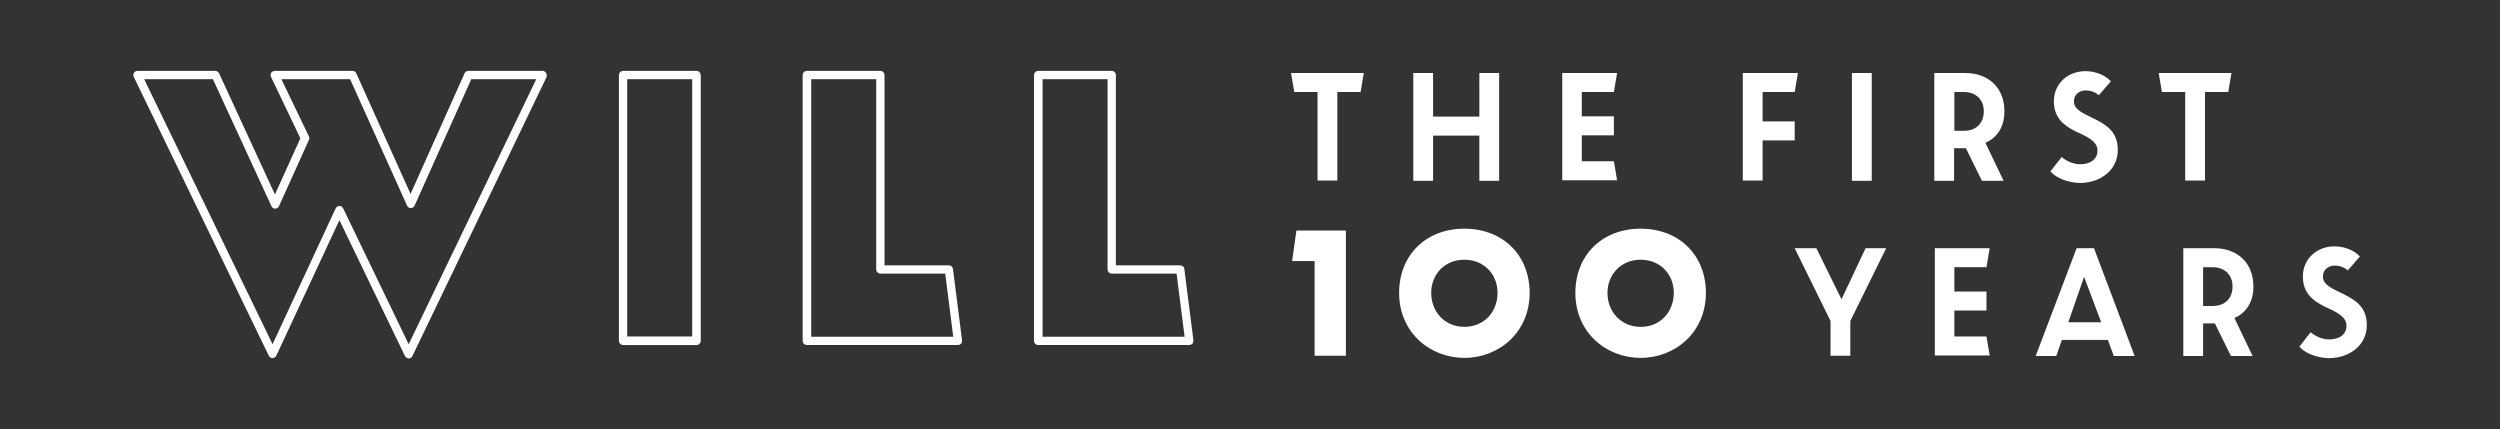 <svg xmlns="http://www.w3.org/2000/svg" viewBox="0 0 934.7 160.4"><rect x="0" y="0" width="934.7" height="160.4" fill="#333333" stroke="none"/><path d="M492.6 34.4h-8.7l-1.2-7.1h27.2l-1.2 7.1H500v33.1h-7.4V34.4zm60.5 16.3h-17.3v16.9h-7.4V27.3h7.4v16.3h17.3V27.3h7.4v40.3h-7.4V50.7zm31-23.4h20.5l-1.2 7.1h-12v9.1h12v7.1h-12v9.7h12l1.2 7.1h-20.5V27.3zm67.6 0h20.5l-1.2 7.1h-12v11h12v7.1h-12v15h-7.4V27.3zm40.7 0h7.4v40.3h-7.4V27.3zm30.9 0h11.4c9 0 14.7 5.7 14.7 14.3 0 5.8-2.6 9.8-7.1 11.8l6.8 14.2H741l-6-12.2h-4.4v12.2h-7.4V27.3zm7.4 21.6h3.6c4.4 0 7.4-2.7 7.4-7.3 0-4.5-3.1-7.2-7.4-7.2h-3.6v14.5zm35.9 15.2l4.2-5.4c1.5 1.3 4.1 2.7 6.9 2.7 3.8 0 6.5-1.8 6.5-5.1 0-3.7-4.2-5.3-8.4-7.3-4.1-2.1-7.9-4.9-7.9-11.1 0-6.8 5.4-11.3 11.8-11.3 3.8 0 7.4 1.5 9.5 3.8l-4.5 5.2c-1.2-1.1-3-1.8-4.9-1.8-2.5 0-4.4 1.6-4.4 4.1 0 3.2 3.6 4.5 7.6 6.5 4.8 2.4 8.8 5 8.8 11.7 0 7.4-6.4 12.3-14.2 12.3-4.4-.1-8.8-1.8-11-4.3zM817 34.4h-8.7l-1.2-7.1h27.2l-1.2 7.1h-8.7v33.1H817V34.4zM491.5 97.6h-8.4l1.6-11.4h18.5V133h-11.7V97.6zm31.6 11.9c0-14.1 10-24 24.4-24 14.4 0 24.4 9.9 24.4 24 0 14.7-11.4 24.3-24.4 24.3-13 0-24.4-9.6-24.4-24.3zm36.8 0c0-7-5.1-12.4-12.4-12.4s-12.4 5.4-12.4 12.4c0 7.1 5.1 12.7 12.4 12.7s12.4-5.5 12.4-12.7zm29.1 0c0-14.1 10-24 24.4-24 14.4 0 24.4 9.9 24.4 24 0 14.7-11.4 24.3-24.4 24.3-13 0-24.4-9.6-24.4-24.3zm36.8 0c0-7-5.1-12.4-12.4-12.4-7.2 0-12.4 5.4-12.4 12.4 0 7.1 5.1 12.7 12.4 12.7 7.2.1 12.4-5.5 12.4-12.7zm58.6 10.5L671 92.8h8.1l9.4 19.1 9-19.1h7.7L691.8 120v13h-7.4v-13zm39-27.2h20.5l-1.2 7.1h-12v9.1h12v7.1h-12v9.7h12l1.2 7.1h-20.5V92.8zm53 0h6.5l15.2 40.3h-7.8l-2.2-6h-17.2l-2.1 6h-7.7l15.3-40.3zm-3.1 27.7h12.3l-6.4-17-5.9 17zm43.1-27.7h11.4c9 0 14.7 5.7 14.7 14.3 0 5.8-2.6 9.8-7.1 11.8l6.8 14.2h-8.1l-6-12.2h-4.4v12.2h-7.4V92.8zm7.3 21.6h3.6c4.4 0 7.4-2.7 7.4-7.3 0-4.5-3.1-7.2-7.4-7.2h-3.6v14.5zm36 15.2l4.2-5.4c1.5 1.3 4.1 2.7 6.9 2.7 3.8 0 6.5-1.8 6.5-5.1 0-3.7-4.2-5.3-8.4-7.3-4.1-2.1-7.9-4.9-7.9-11.1 0-6.8 5.4-11.3 11.8-11.3 3.8 0 7.4 1.5 9.5 3.8l-4.5 5.2c-1.2-1.1-3-1.8-4.9-1.8-2.5 0-4.4 1.6-4.4 4.1 0 3.2 3.6 4.5 7.6 6.5 4.8 2.4 8.8 5 8.8 11.7 0 7.4-6.4 12.3-14.2 12.3-4.4-.1-8.9-1.8-11-4.3zM202.9 26.5h-27.8c-.6 0-1.2.4-1.4.9l-20.2 45.1-20.3-45.1c-.3-.6-.8-.9-1.4-.9h-29.1c-.5 0-1 .3-1.3.7-.3.5-.3 1-.1 1.5l11 23-9.5 21-20.9-45.3c-.3-.5-.8-.9-1.4-.9H51.4c-.5 0-1 .3-1.3.7-.3.5-.3 1-.1 1.5L100.5 133c.3.5.8.9 1.4.9.6 0 1.1-.4 1.4-.9l23.6-50.7 24.5 50.8c.3.5.8.9 1.4.9.6 0 1.1-.3 1.4-.9l50.1-104.2c.2-.5.2-1-.1-1.5-.3-.6-.8-.9-1.3-.9zm-50.1 102.2l-24.5-50.8c-.3-.5-.8-.9-1.4-.9-.6 0-1.1.4-1.4.9l-23.6 50.8-48-99.1h25.7l21.9 47.5c.3.6.8.9 1.4.9.6 0 1.2-.4 1.4-.9l11.2-24.8c.2-.4.2-.9 0-1.3l-10.3-21.4h25.7l21.3 47.3c.3.6.8.9 1.4.9.6 0 1.2-.4 1.4-.9l21.2-47.3h24.3l-47.7 99.1zM260.4 26.5H233c-.9 0-1.6.7-1.6 1.6v99.3c0 .9.7 1.6 1.6 1.6h27.4c.9 0 1.6-.7 1.6-1.6V28.1c-.1-.9-.7-1.6-1.6-1.6zm-1.6 99.3h-24.3V29.6h24.3v96.2zm95.9-26.6h-24V28.1c0-.9-.7-1.6-1.6-1.6h-27.4c-.9 0-1.6.7-1.6 1.6v99.3c0 .9.7 1.6 1.6 1.6h56.4c.4 0 .9-.2 1.2-.5.3-.3.4-.8.4-1.2l-3.4-26.7c-.1-.9-.8-1.4-1.6-1.4zm-51.4 26.6V29.6h24.3v71.1c0 .9.7 1.6 1.6 1.6h24.2l3 23.6h-53.1zm137.9-26.6h-24V28.1c0-.9-.7-1.6-1.6-1.6h-27.4c-.9 0-1.6.7-1.6 1.6v99.3c0 .9.7 1.6 1.6 1.6h56.4c.4 0 .9-.2 1.2-.5.3-.3.4-.8.4-1.2l-3.4-26.7c-.1-.9-.8-1.4-1.6-1.4zm-51.4 26.6V29.6h24.3v71.1c0 .9.7 1.6 1.6 1.6h24.2l3 23.6h-53.1z" fill="#fff"/></svg>